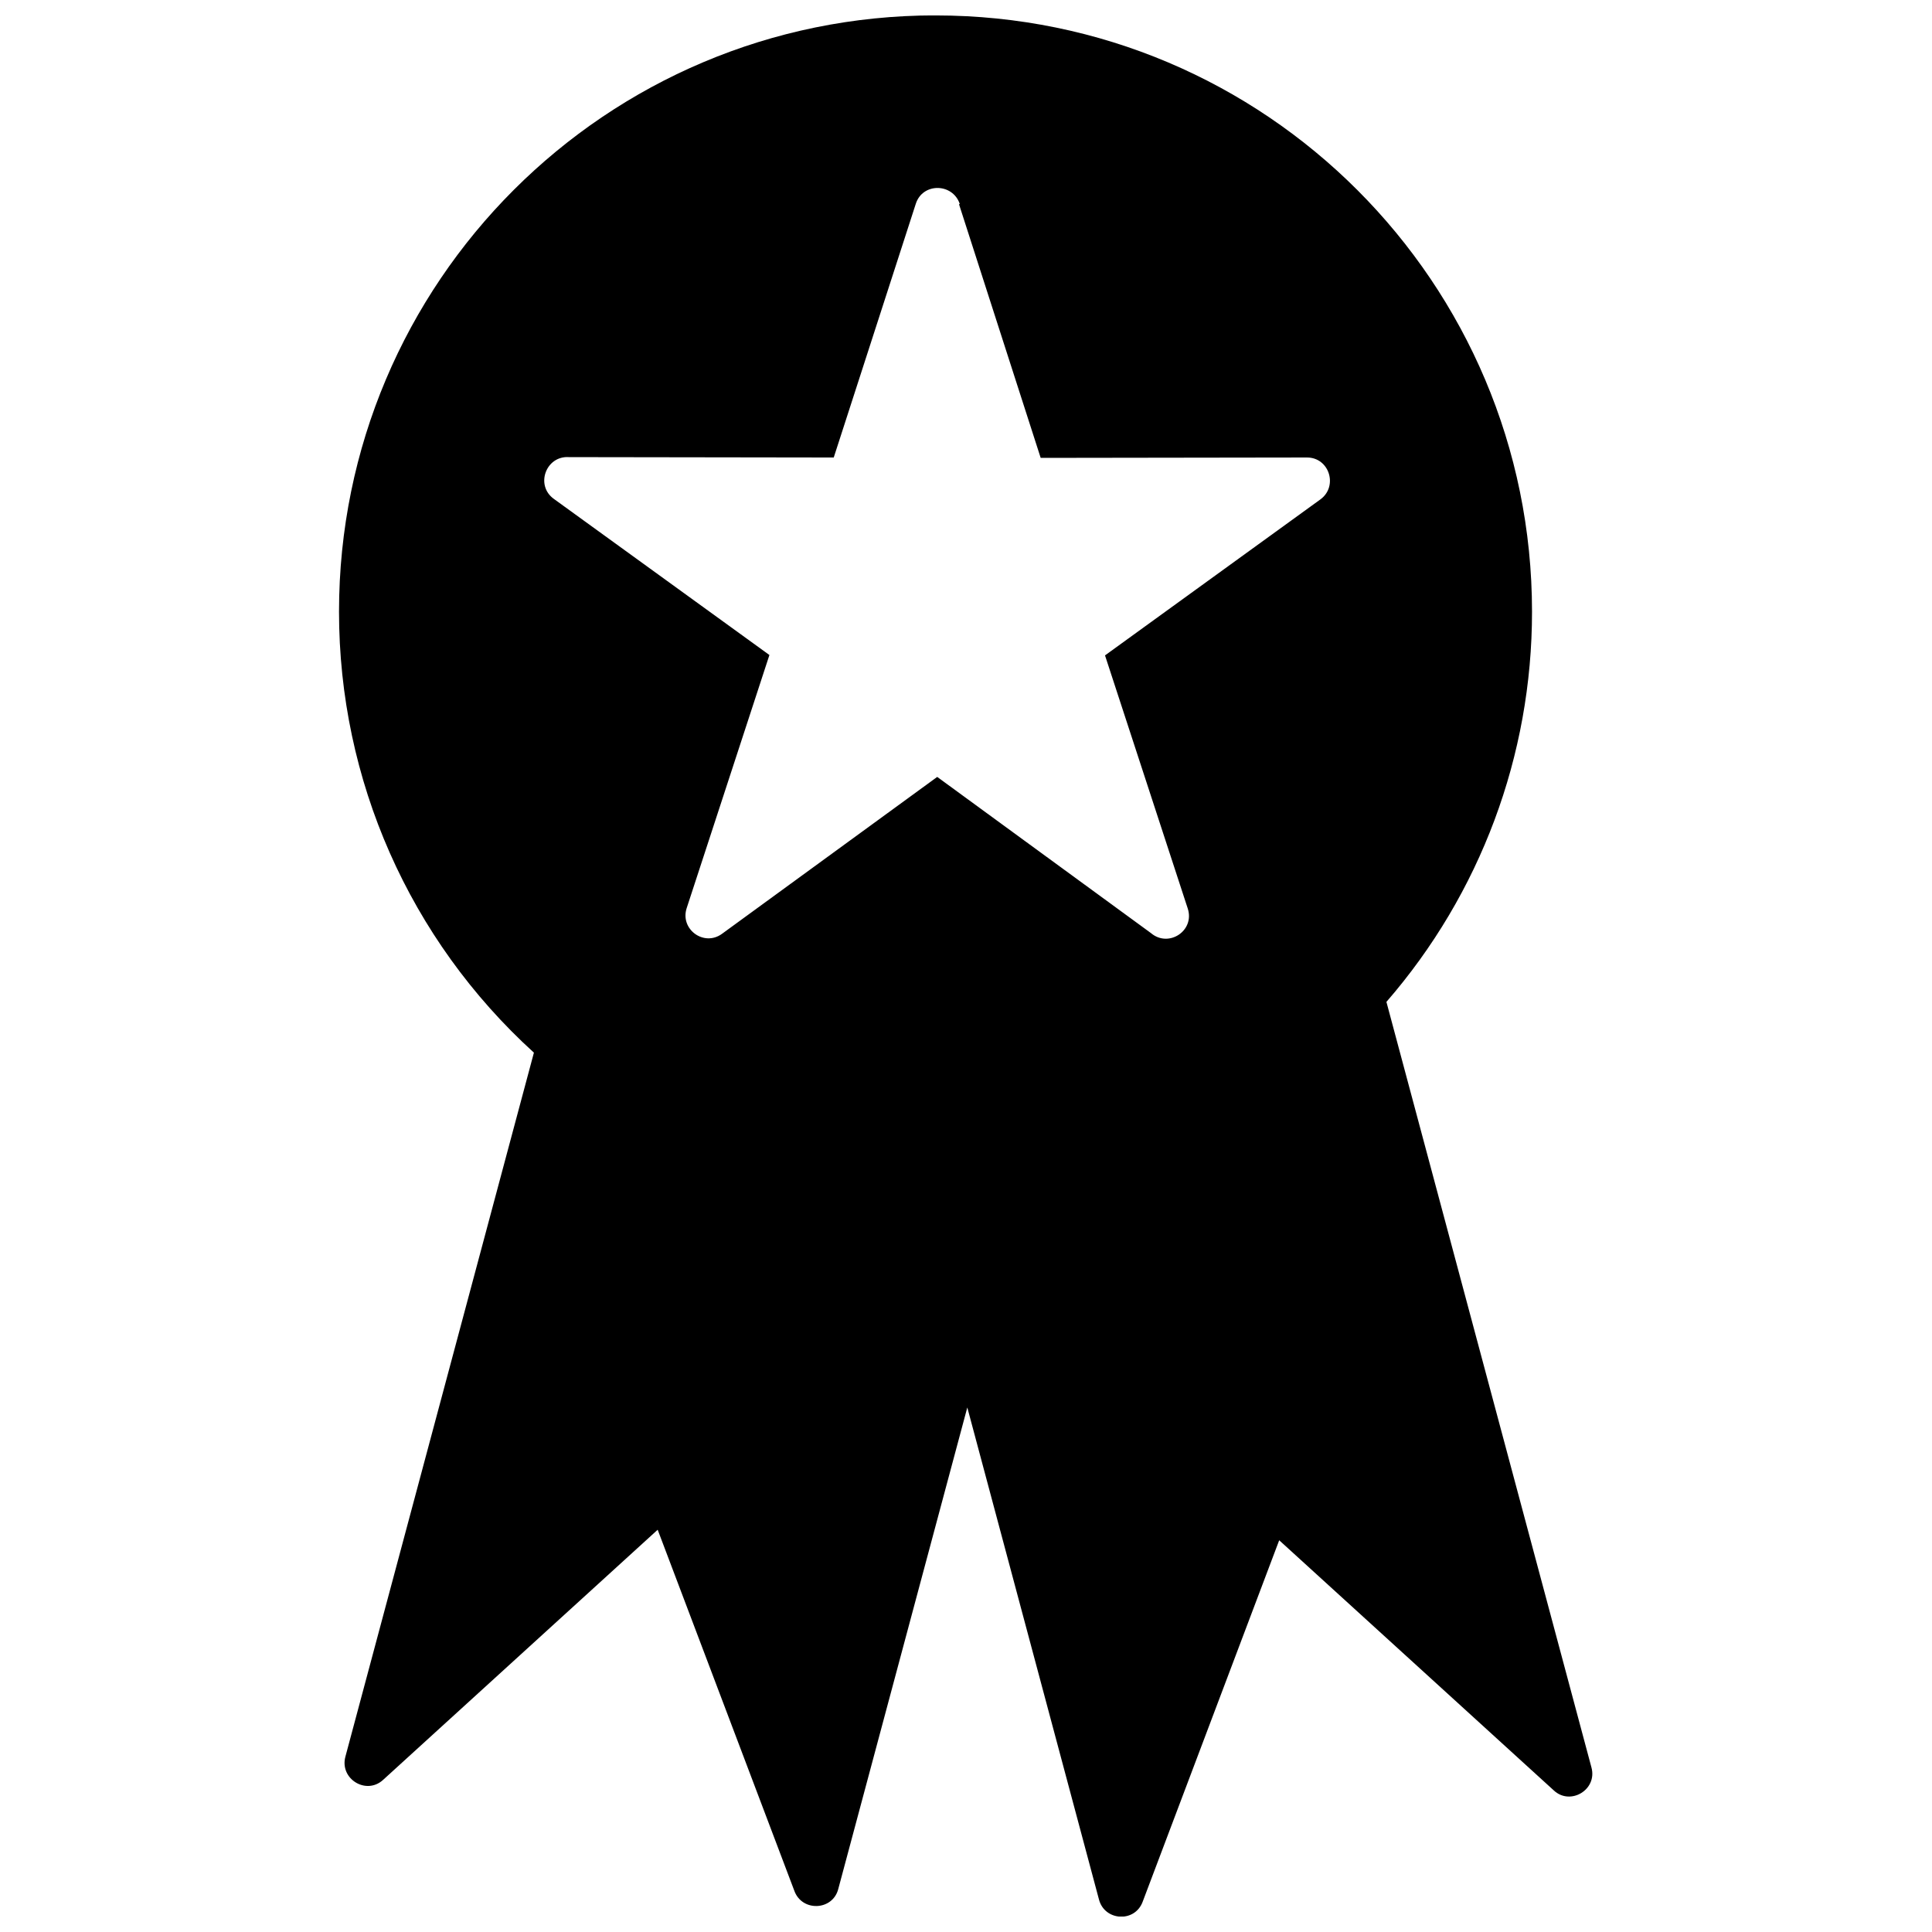 <?xml version="1.0" encoding="UTF-8"?>
<!-- Uploaded to: ICON Repo, www.svgrepo.com, Generator: ICON Repo Mixer Tools -->
<svg width="800px" height="800px" version="1.1" viewBox="144 144 512 512" xmlns="http://www.w3.org/2000/svg">
 <defs>
  <clipPath id="a">
   <path d="m233 148.09h333v503.81h-333z"/>
  </clipPath>
 </defs>
 <g clip-path="url(#a)">
  <path d="m391.97 148.09c87.34 0 158.03 70.789 158.03 158.03 0 38.086-13.66 74.68-38.586 103.39l54.34 202.9c1.594 5.883-5.582 10.168-9.969 6.082l-72.785-66.305-36.191 95.816c-2.094 5.582-10.07 5.086-11.566-0.598l-34.898-130.41-34.199 127.62c-1.496 5.781-9.672 6.082-11.664 0.398l-36.191-95.617-72.785 66.305c-4.488 4.09-11.566-0.301-9.969-6.184l49.953-186.55c-33.004-30.012-51.648-72.285-51.648-116.86 0-87.34 70.789-158.03 158.03-158.03zm6.184 50.051 21.637 67.203 70.59-0.102c5.883 0 8.277 7.578 3.59 11.066l-57.133 41.379 21.934 67.102c1.895 5.883-5.086 10.469-9.77 6.481l-56.633-41.379-57.031 41.578c-4.785 3.488-11.168-1.195-9.371-6.781l21.934-67.102-57.133-41.379c-4.984-3.59-2.094-11.465 3.988-11.066l70.191 0.102 21.734-67.203c1.793-5.684 9.77-5.582 11.664 0z" fill-rule="evenodd"/>
 </g>
</svg>